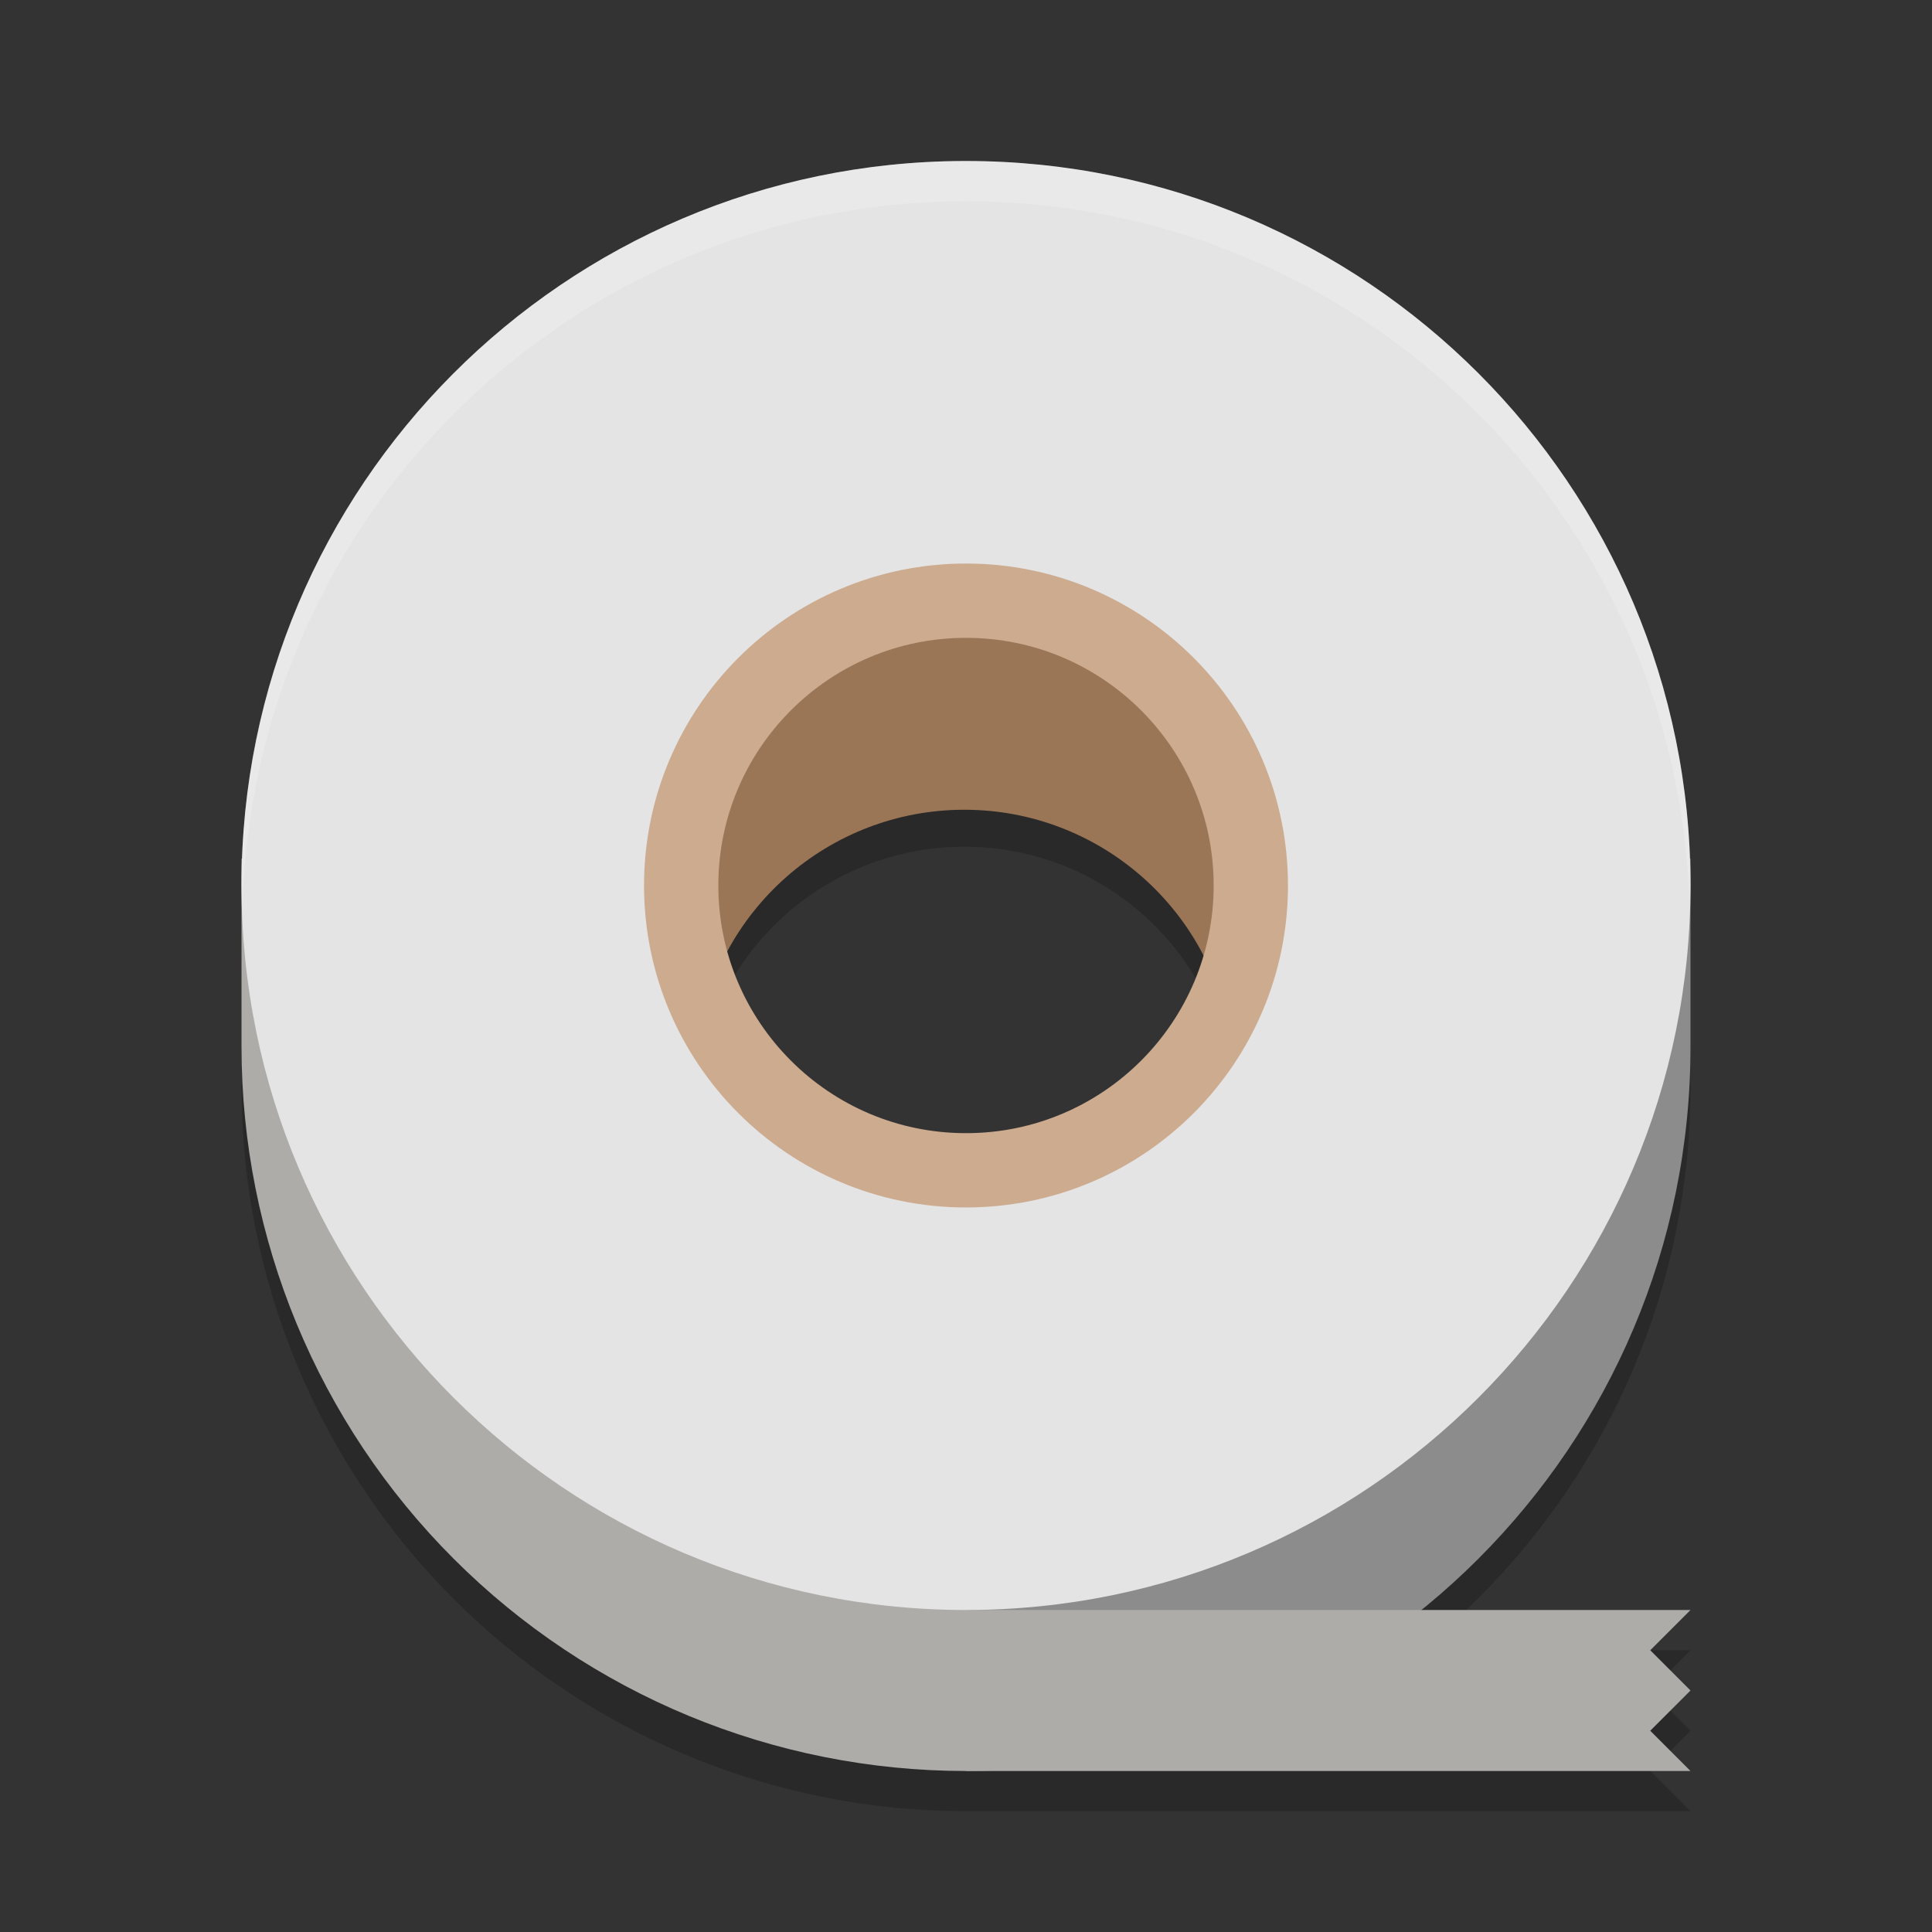 <svg xmlns="http://www.w3.org/2000/svg" width="24" height="24" version="1">
 <rect width="100%" height="100%" fill="#333333" stroke="none"/>
 <path style="opacity:0.2" d="M 11.979,8.177 C 9.947,8.177 8.3,9.824 8.3,11.855 c 0,0.55 0.123,1.093 0.361,1.589 0.211,-1.672 1.633,-2.926 3.318,-2.926 1.685,0 3.107,1.254 3.318,2.926 0.237,-0.496 0.361,-1.039 0.361,-1.589 0,-2.031 -1.647,-3.679 -3.679,-3.679 z m 0,0"/>
 <path style="opacity:0.2" d="M 17.333,11.167 V 16.5 H 16 v 5.054 c 2.961,-1.474 5,-4.522 5,-8.054 v -2.333 z"/>
 <path style="opacity:0.2" d="M 3,11.167 V 13.5 c 0,2.387 0.948,4.676 2.636,6.364 C 7.324,21.552 9.613,22.5 12,22.5 h 9 L 20.5,22 21,21.5 20.5,21 21,20.5 h -9 v -4 H 6.667 v -5.333 z m 0,0"/>
 <path style="fill:#8c8c8c" d="M 17.333,10.667 V 16 H 12 v 6 c 4.971,0 9,-4.029 9,-9 v -2.333 z m 0,0"/>
 <path style="fill:#adaca9" d="M 3,10.667 V 13 c 0,2.387 0.948,4.676 2.636,6.364 C 7.324,21.052 9.613,22 12,22 h 9 L 20.5,21.5 21,21 20.5,20.5 21,20 H 12 V 16 H 6.667 v -5.333 z m 0,0"/>
 <path style="fill:#e4e4e4" d="M 11.972,2 C 7.012,2.015 3,6.04 3,11 c 0,4.971 4.029,9 9,9 4.971,0 9,-4.029 9,-9 C 21,6.029 16.971,2 12,2 11.991,2 11.982,2 11.972,2 Z M 12,7.333 c 2.025,0 3.667,1.642 3.667,3.667 0,2.025 -1.642,3.667 -3.667,3.667 C 9.975,14.667 8.333,13.025 8.333,11 8.333,8.975 9.975,7.333 12,7.333 Z m 0,0"/>
 <path style="fill:#9b7656" d="M 11.979,7.717 C 9.947,7.717 8.3,9.364 8.3,11.396 c 0,0.55 0.123,1.093 0.361,1.589 0.211,-1.672 1.633,-2.926 3.318,-2.926 1.685,0 3.107,1.254 3.318,2.926 0.237,-0.496 0.361,-1.039 0.361,-1.589 0,-2.031 -1.647,-3.679 -3.679,-3.679 z m 0,0"/>
 <path style="fill:none;stroke:#ccab8f;stroke-width:0.923;stroke-linecap:round;stroke-linejoin:round" d="m 15.538,11 c 0,1.954 -1.584,3.538 -3.538,3.538 -1.954,0 -3.538,-1.584 -3.538,-3.538 0,-1.954 1.584,-3.538 3.538,-3.538 1.954,0 3.538,1.584 3.538,3.538 z m 0,0"/>
 <path style="opacity:0.2;fill:#ffffff" d="M 11.972,2 C 7.012,2.015 3,6.04 3,11 3,11.084 3.01,11.165 3.013,11.248 3.147,6.406 7.097,2.515 11.972,2.5 H 12 c 4.886,0 8.854,3.896 8.987,8.75 C 20.99,11.166 21,11.084 21,11 21,6.029 16.971,2 12,2 Z"/>
</svg>
